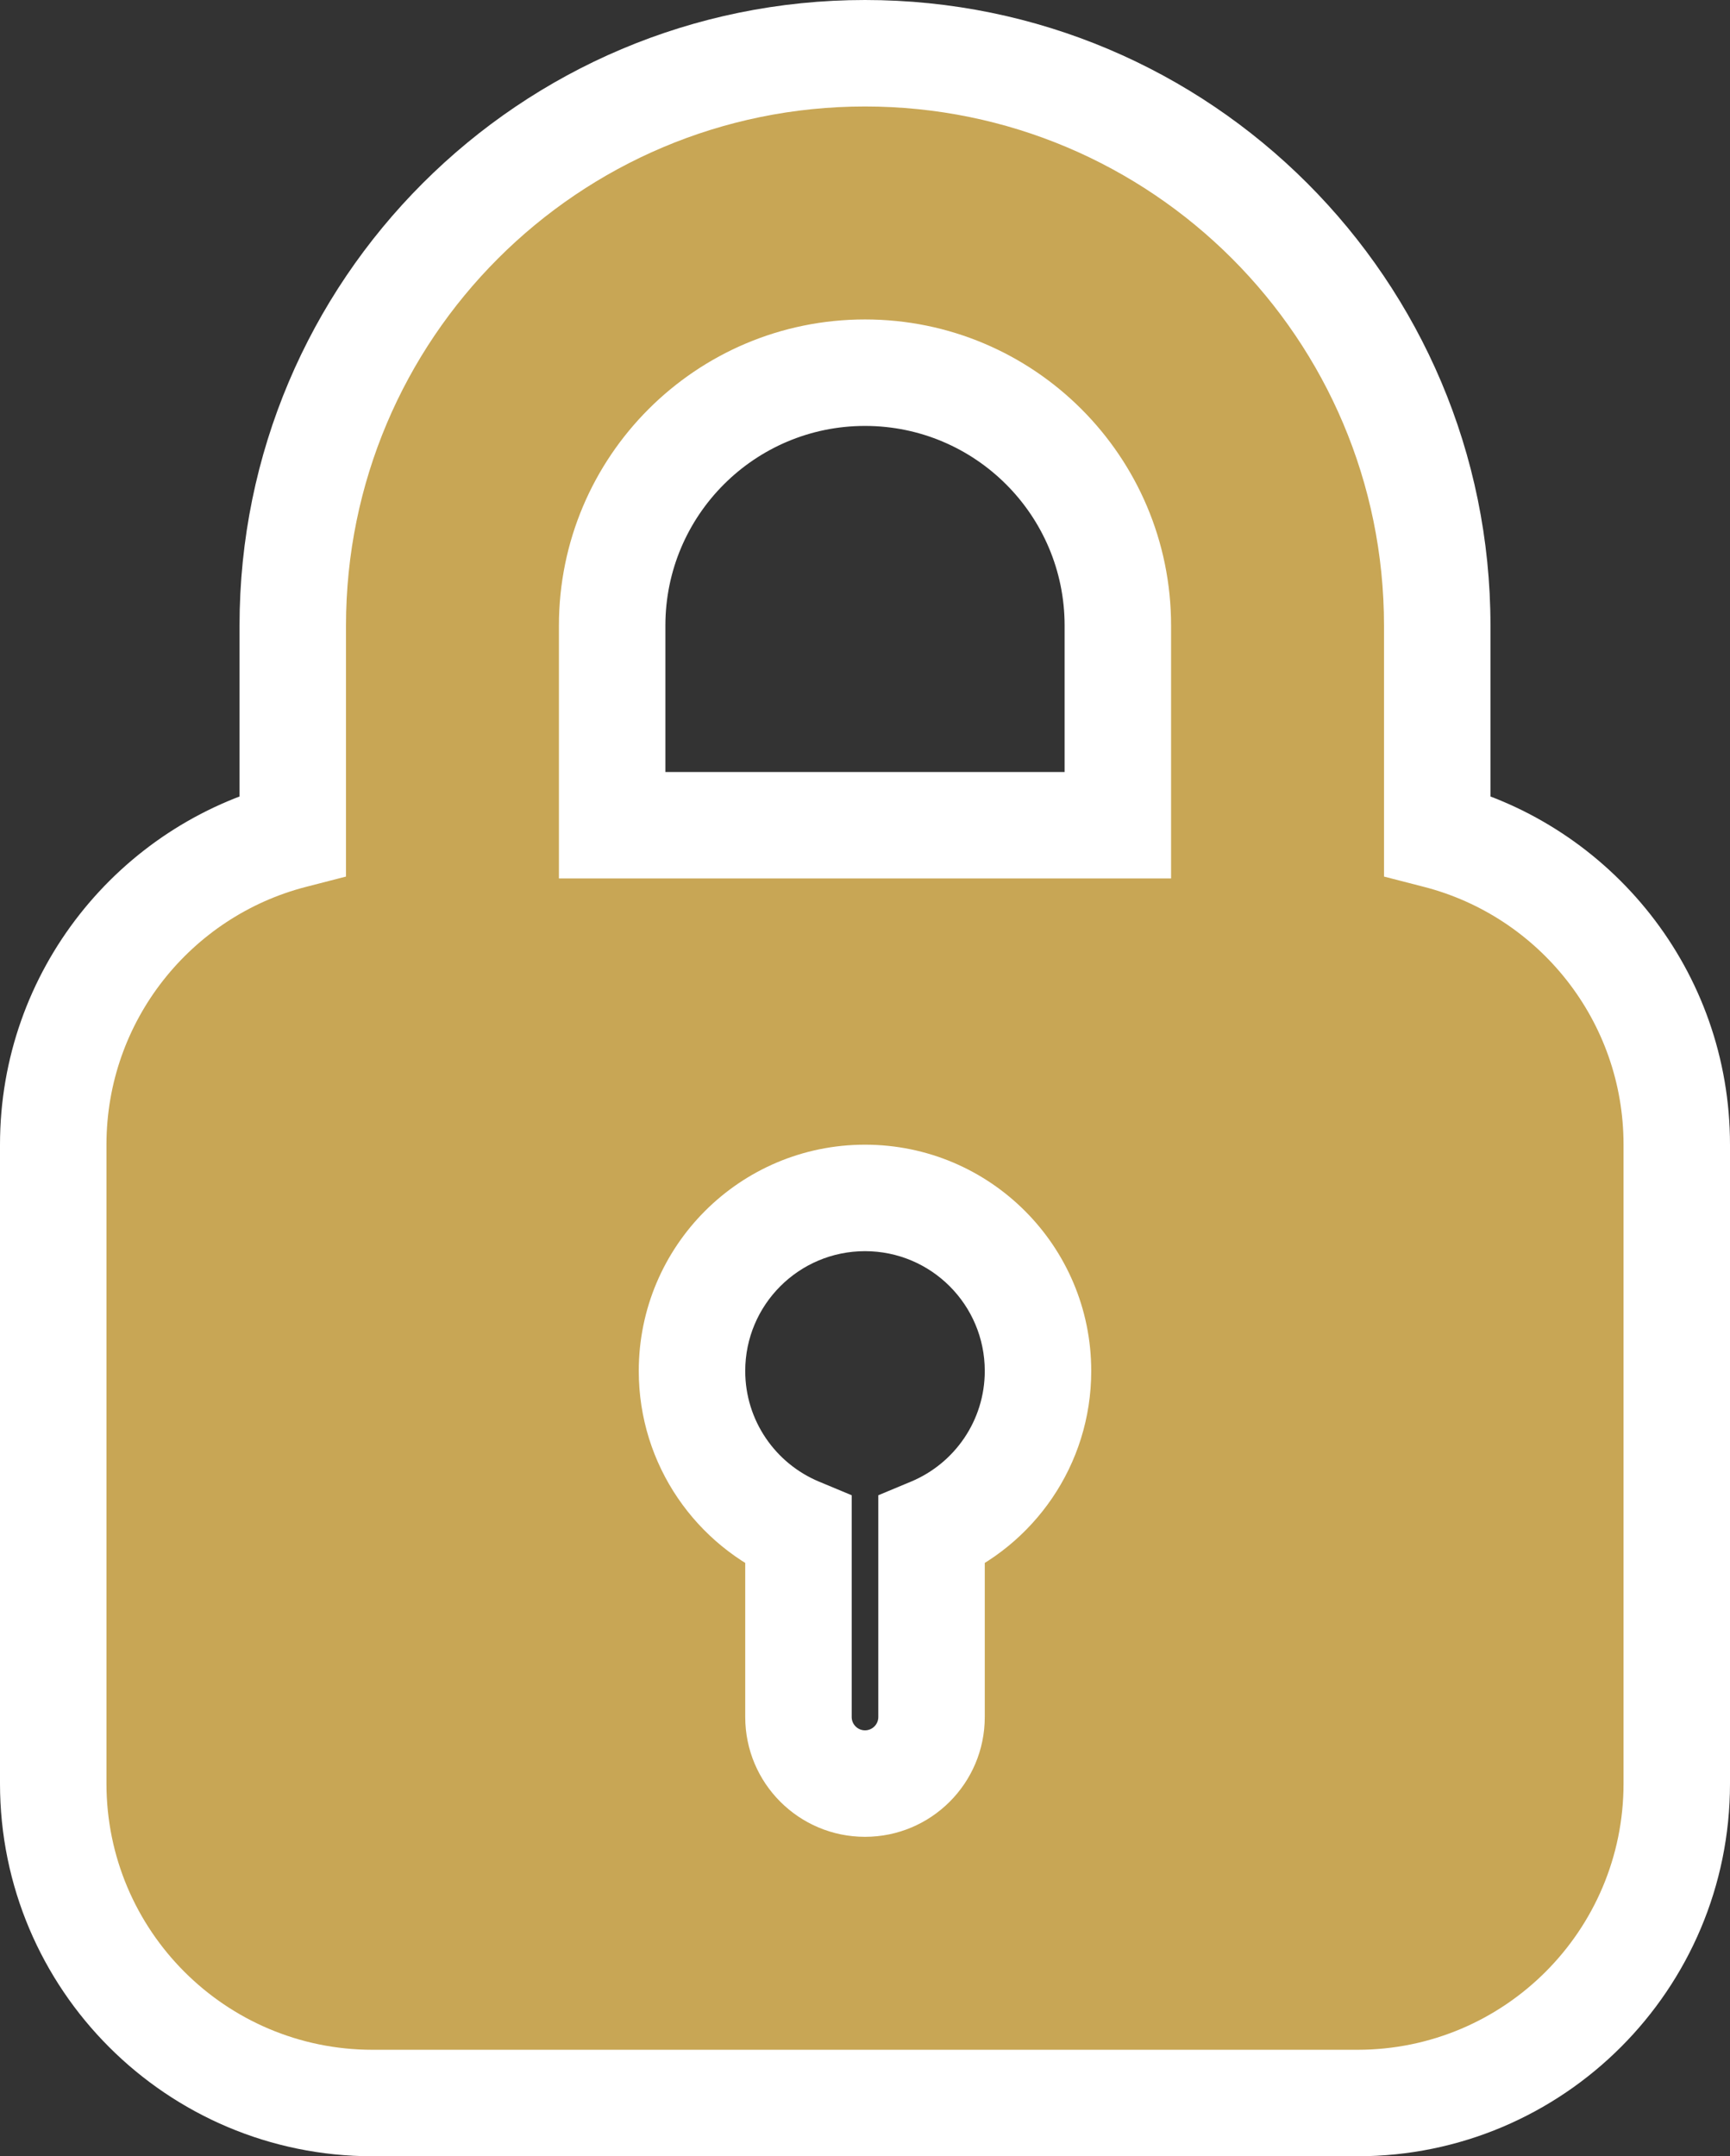 <svg width="65" height="81" viewBox="0 0 65 81" fill="none" xmlns="http://www.w3.org/2000/svg">
<rect x="0" y="0" width="65" height="81" fill="#333333" stroke="none"/>
<path fill-rule="evenodd" clip-rule="evenodd" d="M42 23.5V31H23V23.5C23 18.253 27.253 14 32.5 14C37.747 14 42 18.253 42 23.5ZM2 43C2 37.408 5.824 32.71 11 31.378V23.5C11 11.626 20.626 2 32.5 2C44.374 2 54 11.626 54 23.5V31.378C59.176 32.71 63 37.408 63 43V67C63 73.627 57.627 79 51 79H14C7.373 79 2 73.627 2 67V43ZM39 51.5C39 54.204 37.349 56.522 35 57.502V64.5C35 65.881 33.881 67 32.5 67C31.119 67 30 65.881 30 64.5V57.502C27.651 56.522 26 54.204 26 51.5C26 47.91 28.91 45 32.5 45C36.09 45 39 47.91 39 51.5Z" fill="#C8A655"/>
<path d="M42 31V33H44V31H42ZM23 31H21V33H23V31ZM11 31.378L11.498 33.315L13 32.928V31.378H11ZM54 31.378H52V32.928L53.502 33.315L54 31.378ZM35 57.502L34.23 55.656L33 56.169V57.502H35ZM30 57.502H32V56.169L30.77 55.656L30 57.502ZM44 31V23.5H40V31H44ZM23 33H42V29H23V33ZM21 23.5V31H25V23.5H21ZM32.5 12C26.149 12 21 17.149 21 23.5H25C25 19.358 28.358 16 32.5 16V12ZM44 23.5C44 17.149 38.851 12 32.5 12V16C36.642 16 40 19.358 40 23.5H44ZM10.502 29.441C4.464 30.995 0 36.474 0 43H4C4 38.343 7.185 34.425 11.498 33.315L10.502 29.441ZM9 23.5V31.378H13V23.5H9ZM32.5 0C19.521 0 9 10.521 9 23.5H13C13 12.73 21.73 4 32.5 4V0ZM56 23.5C56 10.521 45.479 0 32.5 0V4C43.27 4 52 12.73 52 23.5H56ZM56 31.378V23.5H52V31.378H56ZM65 43C65 36.474 60.536 30.995 54.498 29.441L53.502 33.315C57.815 34.425 61 38.343 61 43H65ZM65 67V43H61V67H65ZM51 81C58.732 81 65 74.732 65 67H61C61 72.523 56.523 77 51 77V81ZM14 81H51V77H14V81ZM0 67C0 74.732 6.268 81 14 81V77C8.477 77 4 72.523 4 67H0ZM0 43V67H4V43H0ZM35.77 59.348C38.838 58.068 41 55.039 41 51.5H37C37 53.369 35.86 54.976 34.23 55.656L35.77 59.348ZM37 64.5V57.502H33V64.5H37ZM32.5 69C34.985 69 37 66.985 37 64.5H33C33 64.776 32.776 65 32.5 65V69ZM28 64.5C28 66.985 30.015 69 32.5 69V65C32.224 65 32 64.776 32 64.5H28ZM28 57.502V64.5H32V57.502H28ZM24 51.5C24 55.039 26.162 58.068 29.23 59.348L30.77 55.656C29.14 54.976 28 53.369 28 51.5H24ZM32.5 43C27.806 43 24 46.806 24 51.5H28C28 49.015 30.015 47 32.5 47V43ZM41 51.5C41 46.806 37.194 43 32.5 43V47C34.985 47 37 49.015 37 51.5H41Z" fill="white"/>
</svg>

